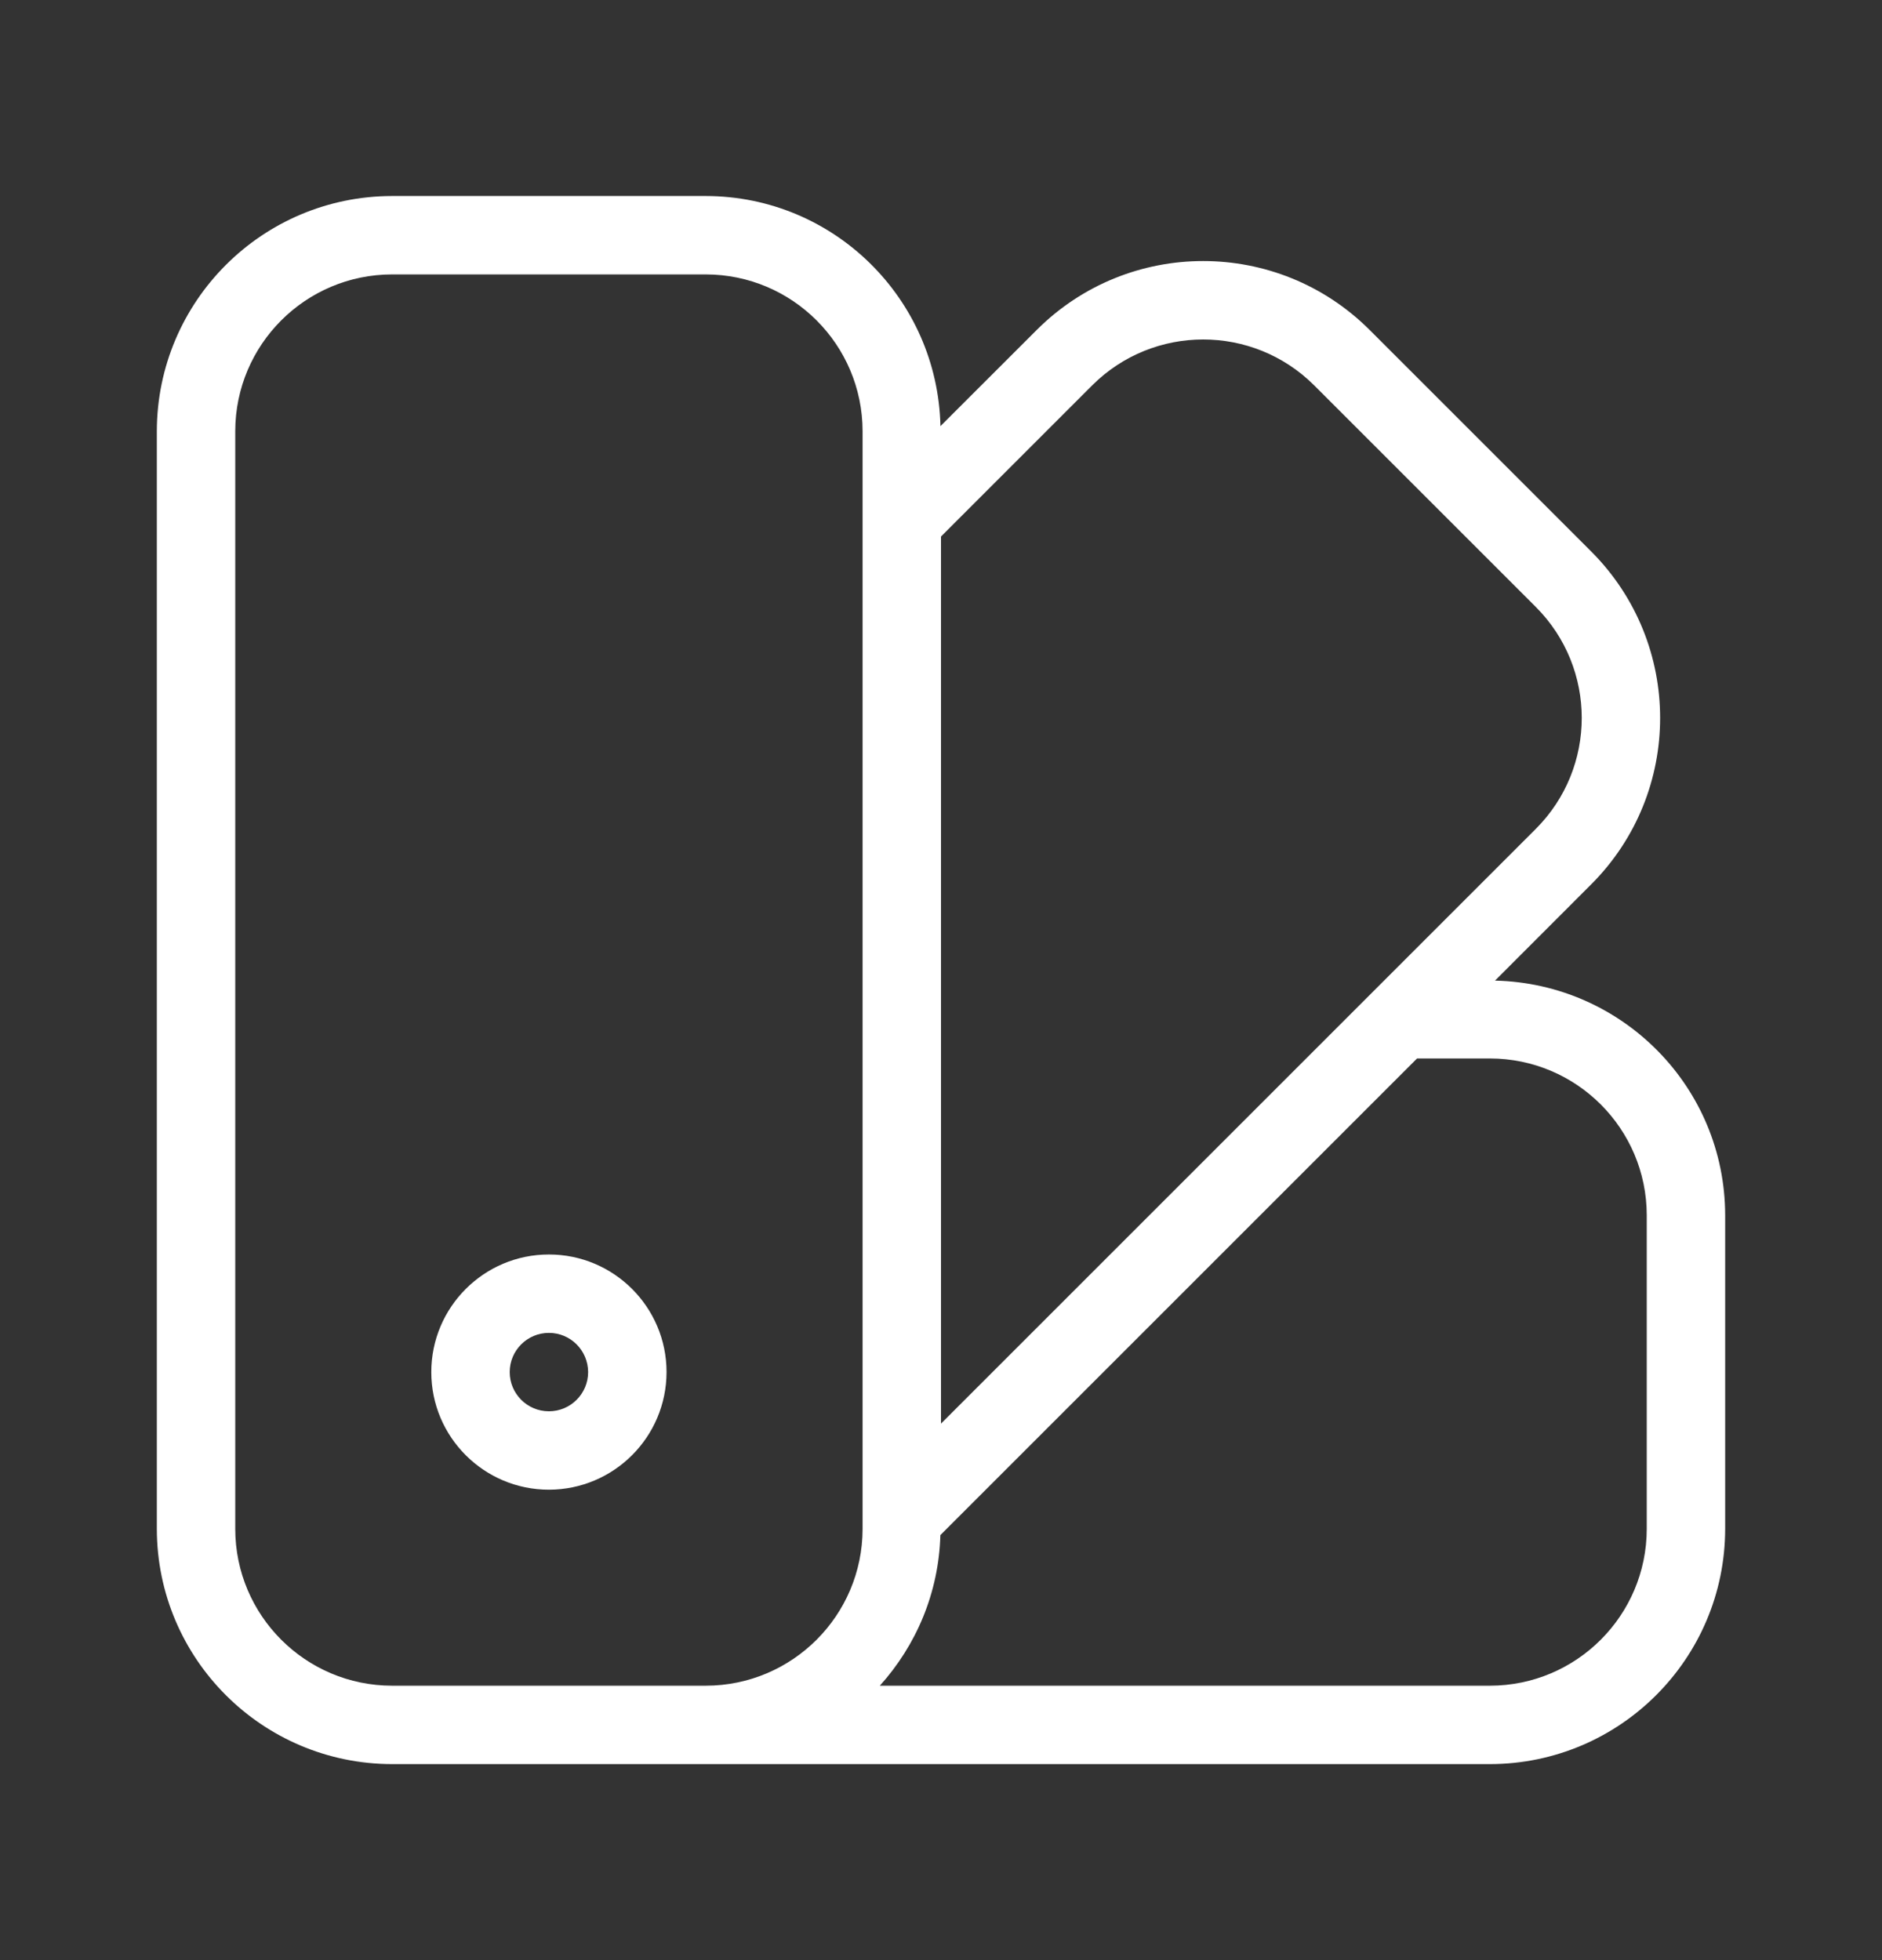 <svg xmlns="http://www.w3.org/2000/svg" viewBox="0 0 24 25" fill="none">
<rect x="0" y="0" width="24" height="25" fill="#333333" stroke="none"/>
<path d="M7 16C6.172 16 5.5 16.672 5.5 17.5C5.5 18.328 6.172 19 7 19C7.828 18.999 8.499 18.328 8.5 17.5C8.5 16.672 7.828 16 7 16ZM7 18C6.724 18 6.5 17.776 6.5 17.5C6.5 17.224 6.724 17 7 17C7.276 17 7.499 17.224 7.5 17.5C7.5 17.776 7.276 18 7 18ZM19.065 12.507L20.293 11.278C21.463 10.106 21.463 8.208 20.293 7.035L17.465 4.207C16.292 3.037 14.394 3.037 13.222 4.207L11.993 5.435C11.956 3.81 10.634 2.502 9 2.5H5C3.344 2.502 2.002 3.844 2 5.5V19.5C2.002 21.156 3.344 22.498 5 22.5H19C20.656 22.498 21.998 21.156 22 19.5V15.5C21.998 13.866 20.69 12.544 19.065 12.507ZM11 19.5C10.999 20.604 10.104 21.499 9 21.5H5C3.896 21.499 3.001 20.604 3 19.5V5.5C3.001 4.396 3.896 3.501 5 3.5H9C10.104 3.501 10.999 4.396 11 5.5V19.5ZM12 6.843L13.929 4.914C14.711 4.135 15.976 4.135 16.758 4.914L19.586 7.742C20.366 8.524 20.366 9.79 19.586 10.571L12 18.157V6.843ZM21 19.5C20.999 20.604 20.104 21.499 19 21.5H11.22C11.682 20.987 11.971 20.319 11.992 19.579L18.071 13.5H19C20.104 13.501 20.999 14.396 21 15.5V19.5Z" fill="#FFFFFF"/>
</svg>